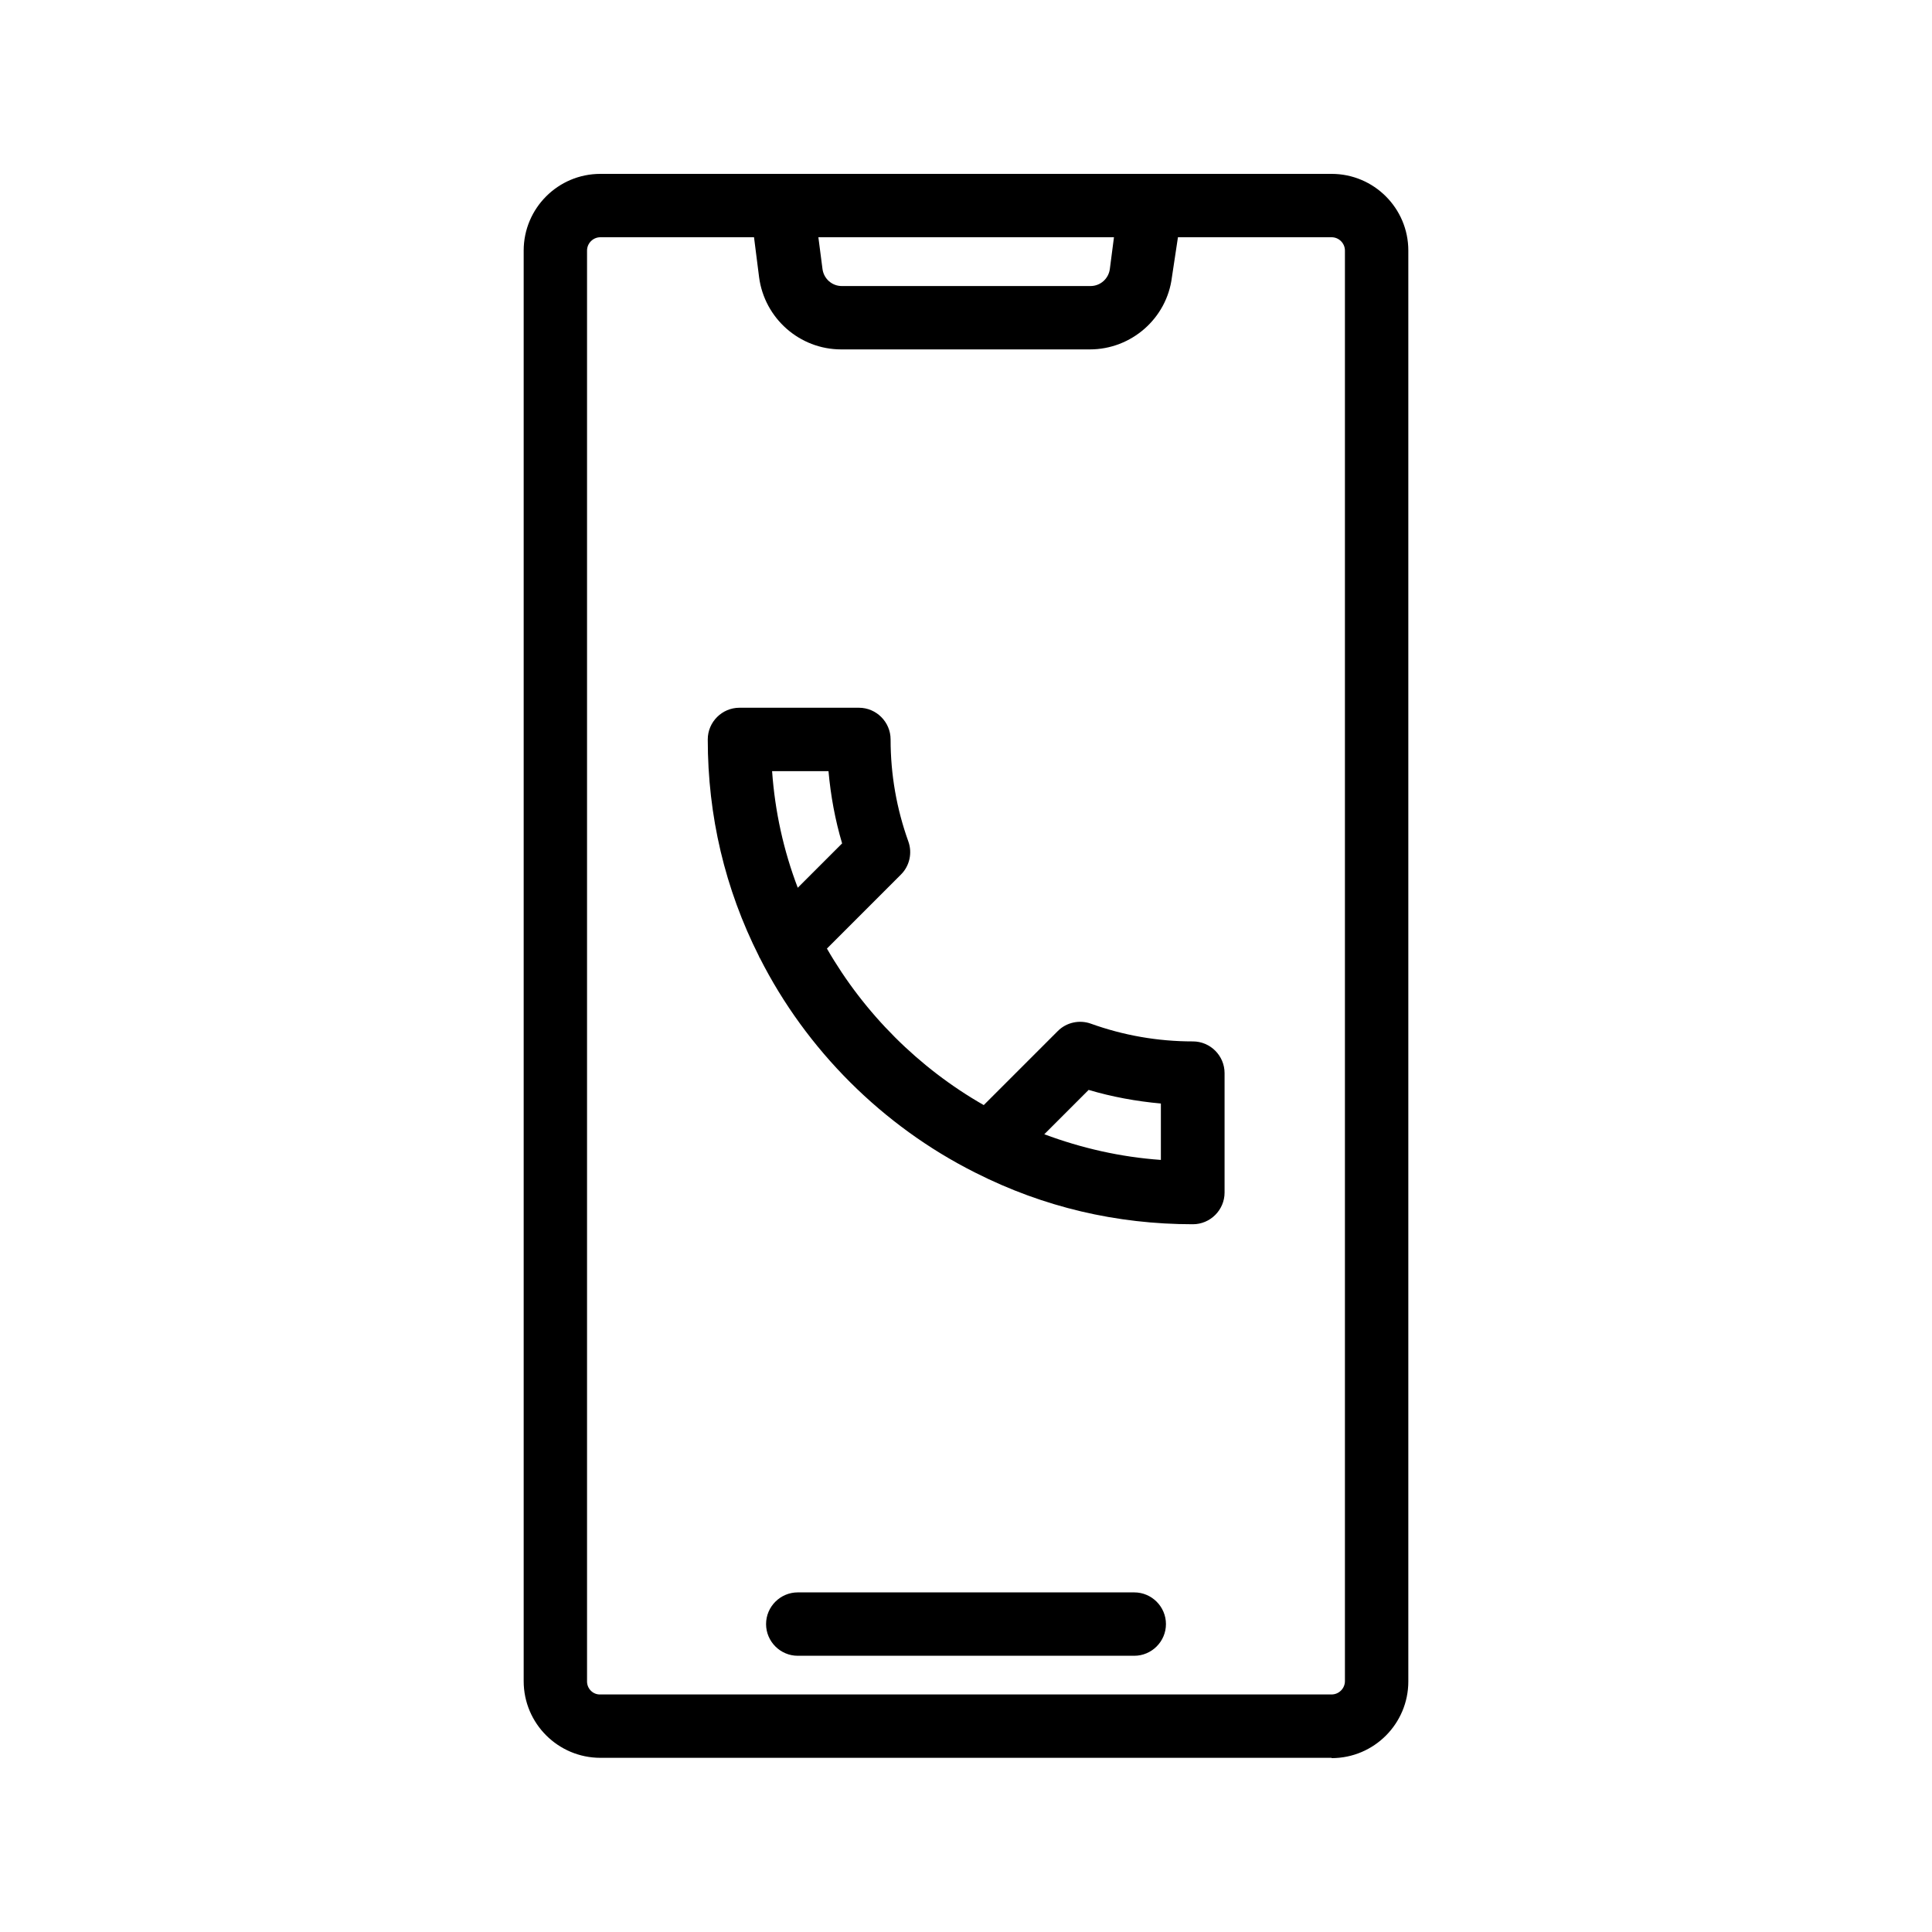 <?xml version="1.0" encoding="UTF-8"?>
<!-- Uploaded to: ICON Repo, www.svgrepo.com, Generator: ICON Repo Mixer Tools -->
<svg fill="#000000" width="800px" height="800px" version="1.1" viewBox="144 144 512 512" xmlns="http://www.w3.org/2000/svg">
 <g>
  <path d="m496.9 609.92c11.25 0 20.32-9.152 20.32-20.32v-379.2c0-11.25-9.152-20.32-20.32-20.32h-193.8c-11.25 0-20.32 9.152-20.32 20.32v379.12c0 11.25 9.152 20.32 20.32 20.32h193.8zm-57.688-403.05-1.09 8.398c-0.336 2.602-2.519 4.535-5.121 4.535h-65.914c-2.602 0-4.785-1.93-5.121-4.535l-1.09-8.398zm-139.64 382.73v-379.2c0-1.93 1.594-3.527 3.527-3.527h40.723l1.344 10.578c1.426 10.914 10.746 19.145 21.746 19.145h65.914c11 0 20.402-8.23 21.746-19.145l1.598-10.578h40.723c1.93 0 3.527 1.594 3.527 3.527v379.12c0 1.93-1.594 3.527-3.527 3.527h-193.8c-1.93 0.082-3.523-1.512-3.523-3.445z"/>
  <path d="m444.59 566h-89.176c-4.617 0-8.398 3.777-8.398 8.398 0 4.617 3.777 8.398 8.398 8.398h89.176c4.617 0 8.398-3.777 8.398-8.398s-3.781-8.398-8.398-8.398z"/>
  <path d="m345.34 397.82c12.344 24.434 32.578 44.586 56.93 56.848 0.082 0.082 0.25 0.082 0.336 0.168 17.969 9.07 37.281 13.602 57.52 13.602 4.617 0 8.398-3.777 8.398-8.398v-31.656c0-4.617-3.777-8.398-8.398-8.398-9.32 0-18.391-1.594-27.039-4.703-3.023-1.09-6.465-0.336-8.734 1.93l-19.648 19.648c-17.215-9.824-31.656-24.266-41.562-41.48l19.648-19.648c2.266-2.266 3.023-5.711 1.93-8.734-3.106-8.648-4.703-17.719-4.703-27.039 0-4.617-3.777-8.398-8.398-8.398h-31.656c-4.617 0-8.398 3.777-8.398 8.398 0 20.238 4.535 39.551 13.602 57.52 0.008 0.176 0.09 0.258 0.176 0.344zm87.16 35.016c6.215 1.848 12.68 3.023 19.145 3.609v14.945c-10.664-0.754-20.992-3.106-30.898-6.801zm-68.941-84.473c0.586 6.551 1.762 12.93 3.609 19.145l-11.754 11.754c-3.777-9.91-6.047-20.238-6.801-30.898z"/>
 </g>
</svg>